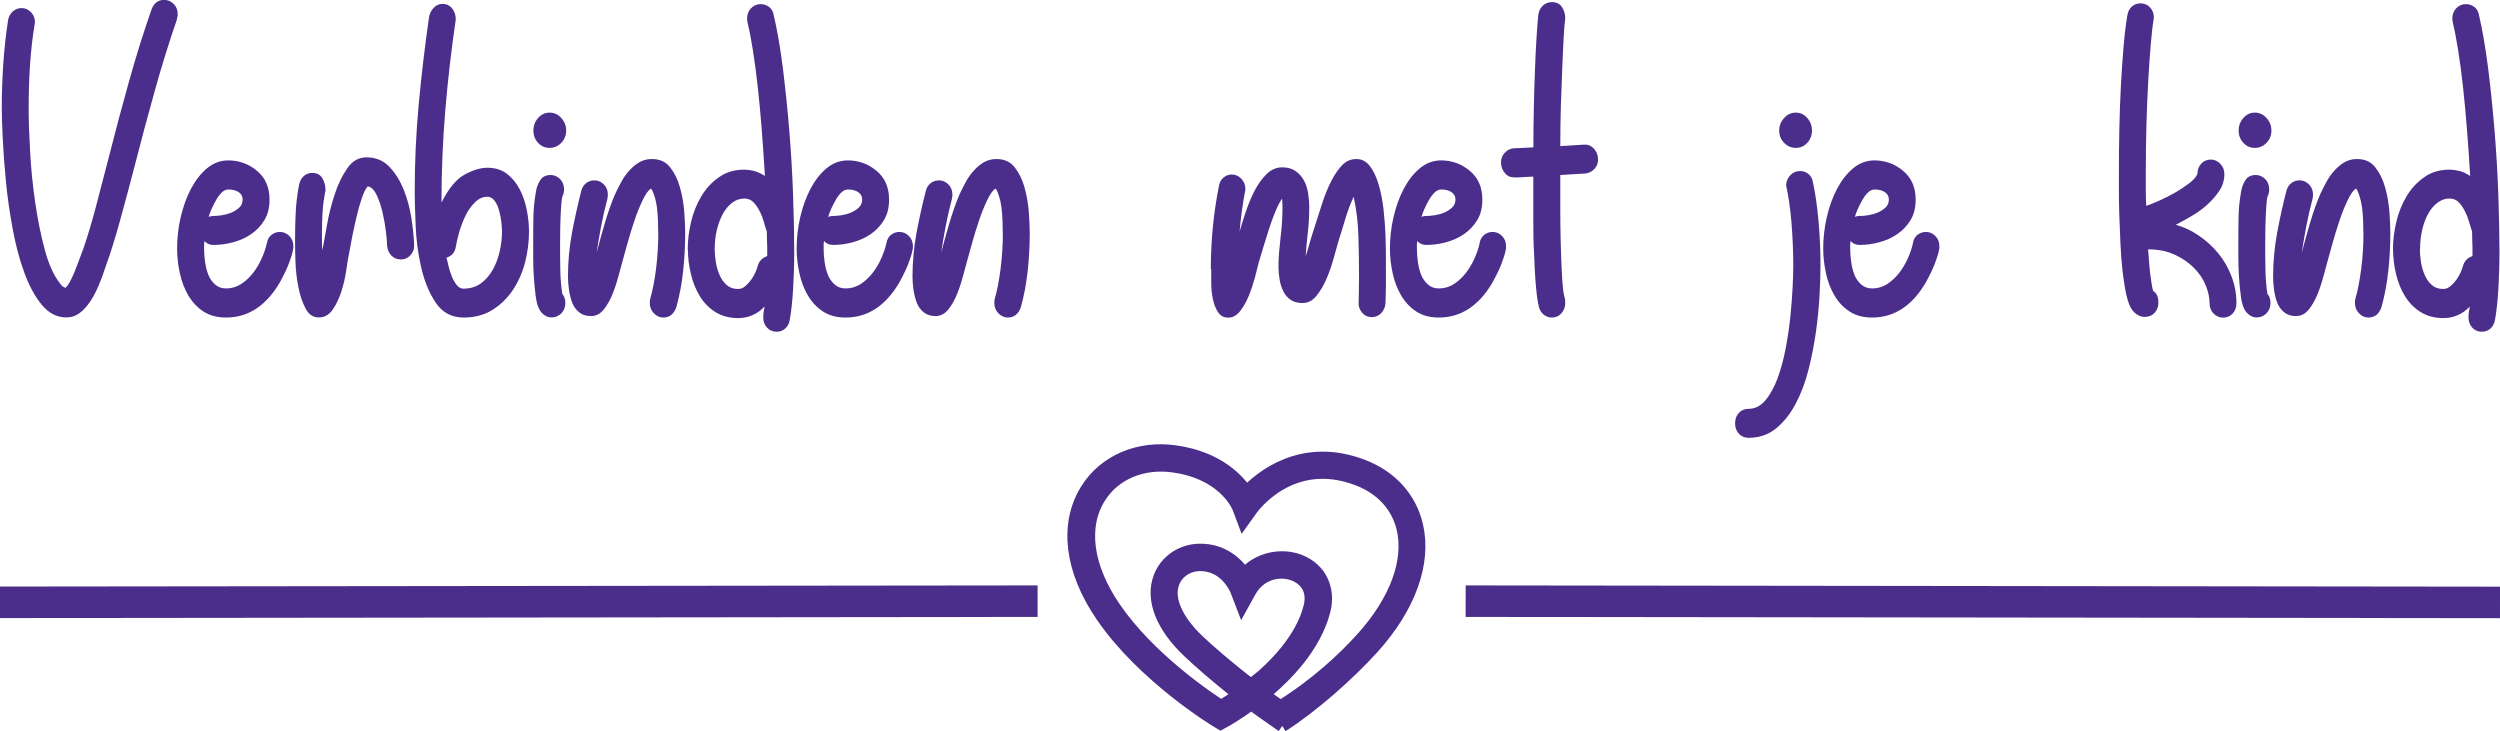 <svg xmlns="http://www.w3.org/2000/svg" viewBox="0 0 238 69.6"><defs><style>      .cls-1 {        stroke-width: 2px;      }      .cls-1, .cls-2 {        fill: #4b2e8c;      }      .cls-1, .cls-3, .cls-4 {        stroke: #4b2e8c;        stroke-miterlimit: 10;      }      .cls-3 {        fill: #fbb03b;      }      .cls-3, .cls-4 {        stroke-width: 3px;      }      .cls-4 {        fill: none;      }    </style></defs><g id="Laag_1"><g><path class="cls-2" d="M16.83,1.89c-.74,2.15-1.45,4.42-2.11,6.81-.67,2.39-1.29,4.71-1.86,6.95-.48,1.84-.95,3.6-1.41,5.27-.46,1.67-.91,3.14-1.37,4.39-.2.64-.43,1.26-.68,1.86-.26.6-.53,1.12-.83,1.56-.3.44-.63.81-1,1.08-.37.28-.78.41-1.24.41-.91,0-1.69-.4-2.35-1.2-.66-.8-1.21-1.82-1.67-3.08-.46-1.26-.83-2.65-1.11-4.19-.28-1.53-.5-3.04-.64-4.51-.14-1.47-.24-2.83-.3-4.07-.06-1.24-.09-2.19-.09-2.83,0-1.5.05-2.96.15-4.37.1-1.41.25-2.76.45-4.05.06-.34.21-.61.45-.83.24-.21.52-.32.83-.32.34,0,.64.13.9.39.26.26.38.59.38.99,0,.03,0,.06-.02.09-.01.03-.02.08-.02.14-.2,1.2-.34,2.46-.43,3.79-.09,1.33-.13,2.72-.13,4.16,0,1.04.04,2.36.13,3.96.08,1.59.24,3.21.47,4.83.23,1.63.53,3.16.92,4.6.38,1.44.88,2.53,1.47,3.27.14.22.31.35.51.41.17-.15.34-.4.51-.74.17-.34.33-.69.47-1.06.14-.37.28-.73.41-1.08.13-.35.23-.64.32-.85.4-1.17.8-2.51,1.2-4.02.4-1.52.81-3.1,1.24-4.76.57-2.27,1.2-4.62,1.88-7.06.68-2.44,1.41-4.76,2.18-6.97.23-.58.63-.87,1.2-.87.34,0,.64.13.9.39.26.26.38.59.38.99,0,.09-.03.26-.09.51Z"></path><path class="cls-2" d="M25.41,23.14c.06-.34.2-.6.43-.78.23-.18.5-.28.81-.28.34,0,.64.13.9.39.26.26.38.59.38.99,0,.22-.05.48-.15.81-.1.32-.21.64-.34.97-.13.32-.27.64-.43.94-.16.31-.28.54-.36.69-1.31,2.24-3.02,3.36-5.13,3.36-.85,0-1.57-.19-2.16-.58-.58-.38-1.06-.89-1.43-1.52-.37-.63-.64-1.33-.81-2.12s-.26-1.56-.26-2.32c0-1.01.11-2.02.34-3.01.23-1,.56-1.9.98-2.71.43-.81.94-1.46,1.54-1.96.6-.49,1.27-.74,2.01-.74,1.02,0,1.94.33,2.73.99.8.66,1.2,1.57,1.2,2.74,0,.77-.16,1.42-.49,1.96-.33.54-.75.98-1.26,1.33-.51.35-1.09.61-1.73.78-.64.17-1.26.25-1.86.25-.34,0-.63-.12-.85-.37-.03.12-.04.25-.04.37v.37c0,.37.03.77.09,1.22.06.44.16.85.3,1.22.14.37.36.68.64.94.28.26.64.39,1.07.39.51,0,.98-.14,1.41-.41.43-.28.8-.62,1.13-1.04.33-.41.6-.87.83-1.38.23-.51.4-1,.51-1.5ZM19.86,20.65c.09-.03.16-.05.23-.07.07-.01.15-.02.23-.02.23,0,.5-.02.81-.07.31-.05.61-.13.9-.25.28-.12.53-.28.75-.48.21-.2.32-.45.32-.76s-.13-.54-.38-.71c-.26-.17-.58-.25-.98-.25-.23,0-.44.1-.64.3-.2.2-.38.44-.53.71-.16.28-.3.56-.43.85-.13.29-.22.54-.28.76Z"></path><path class="cls-2" d="M39.42,23.32c.03.37-.09.69-.34.97s-.56.41-.9.41c-.37,0-.68-.12-.92-.37-.24-.25-.38-.57-.41-.97,0-.28-.04-.71-.11-1.31-.07-.6-.18-1.2-.32-1.82-.14-.61-.33-1.17-.56-1.66-.23-.49-.51-.77-.85-.83-.2.21-.39.61-.58,1.17-.19.57-.36,1.18-.51,1.84-.16.66-.29,1.29-.41,1.89-.11.6-.2,1.07-.26,1.4-.09.4-.18.95-.28,1.66-.1.71-.26,1.39-.47,2.05-.21.66-.49,1.23-.83,1.73-.34.49-.78.74-1.32.74s-.96-.28-1.26-.85c-.3-.57-.53-1.24-.68-2.02-.16-.78-.25-1.59-.28-2.42-.03-.83-.04-1.5-.04-2.02,0-.89.02-1.77.06-2.65.04-.87.15-1.76.32-2.65.06-.34.2-.61.43-.83.23-.21.5-.32.81-.32.46,0,.78.17.98.51.2.34.3.72.3,1.15-.14.68-.23,1.35-.28,2.02-.04.68-.06,1.37-.06,2.07v.8c0,.26.01.53.04.81.11-.58.26-1.36.43-2.35.17-.98.41-1.95.73-2.92.31-.97.71-1.8,1.2-2.51.48-.71,1.1-1.06,1.84-1.06.88,0,1.61.3,2.18.9.57.6,1.02,1.33,1.37,2.19.34.86.58,1.76.73,2.71.14.95.23,1.79.26,2.53Z"></path><path class="cls-2" d="M42.11.37c.4,0,.71.15.94.44.23.29.34.64.34,1.04-.43,2.91-.76,5.8-1,8.67-.24,2.87-.36,5.79-.36,8.76.68-1.35,1.42-2.24,2.22-2.67.8-.43,1.51-.64,2.14-.64.74,0,1.36.19,1.86.57.5.38.9.87,1.22,1.47.31.6.54,1.26.68,1.98.14.72.21,1.4.21,2.05,0,1.01-.13,2-.38,2.97-.26.97-.65,1.84-1.17,2.62-.53.78-1.18,1.41-1.96,1.89-.78.48-1.69.71-2.71.71-1.14,0-2.02-.47-2.65-1.4-.63-.94-1.09-2.05-1.39-3.36-.3-1.3-.48-2.63-.53-3.98-.06-1.35-.09-2.44-.09-3.27,0-2.79.13-5.56.38-8.3.26-2.74.58-5.5.98-8.26.06-.37.21-.67.45-.92.24-.25.52-.37.83-.37ZM47.79,22.03c0-.21-.02-.51-.06-.87-.04-.37-.11-.74-.21-1.1-.1-.37-.24-.68-.43-.94-.19-.26-.42-.39-.7-.39-.43,0-.82.18-1.17.53-.36.35-.66.77-.9,1.27-.24.49-.44,1.01-.6,1.56-.16.55-.26,1.01-.32,1.38-.09.55-.38.91-.9,1.06.06.18.12.44.19.76.07.32.17.64.3.97.13.32.28.61.47.85.19.25.41.37.66.37.65,0,1.21-.17,1.67-.51.46-.34.83-.77,1.13-1.31.3-.54.52-1.13.66-1.77.14-.64.21-1.26.21-1.84Z"></path><path class="cls-2" d="M53.52,27.97c.2.21.3.51.3.87,0,.4-.13.73-.38.99-.26.26-.57.39-.94.39-.23,0-.45-.07-.66-.21s-.39-.34-.53-.62c-.14-.28-.25-.7-.32-1.26-.07-.57-.13-1.17-.17-1.79-.04-.63-.06-1.24-.06-1.84v-1.4c0-.8,0-1.59.02-2.39.01-.8.09-1.59.23-2.39.06-.43.19-.81.41-1.15.21-.34.55-.51,1-.51.34,0,.64.13.9.39.26.26.38.59.38.99,0,.25-.06.48-.17.69-.06.25-.11.77-.15,1.59-.04.81-.06,1.8-.06,2.97,0,.71,0,1.49.02,2.35.01.86.08,1.64.19,2.35ZM52.32,14.08c-.43,0-.79-.16-1.09-.48-.3-.32-.45-.71-.45-1.17s.15-.86.45-1.2c.3-.34.66-.51,1.09-.51s.8.17,1.11.51c.31.34.47.74.47,1.2s-.16.85-.47,1.17c-.31.32-.68.48-1.11.48Z"></path><path class="cls-2" d="M62.66,22.13c0-1.38-.08-2.38-.23-3.01-.16-.63-.31-1.02-.45-1.17-.26.15-.53.53-.81,1.13-.29.6-.55,1.26-.79,1.98-.24.72-.46,1.42-.64,2.09-.19.67-.32,1.17-.41,1.47-.11.4-.25.9-.41,1.52-.16.61-.35,1.21-.58,1.79-.23.58-.51,1.09-.85,1.52-.34.43-.75.64-1.24.64-.46,0-.83-.12-1.13-.37-.3-.25-.52-.56-.66-.94-.14-.38-.24-.8-.3-1.24-.06-.44-.09-.85-.09-1.22,0-1.38.13-2.76.38-4.14.26-1.38.56-2.73.9-4.05.09-.31.24-.54.47-.71.23-.17.48-.25.77-.25.34,0,.64.13.9.39.26.26.38.59.38.99,0,.06,0,.12-.02.18-.01.06-.02.12-.02.18-.23.86-.43,1.73-.6,2.62-.17.89-.31,1.73-.43,2.53.23-.89.49-1.84.79-2.85.3-1.01.62-1.92.96-2.71.17-.37.36-.75.58-1.15.21-.4.46-.76.75-1.08.28-.32.6-.59.96-.81.36-.21.76-.32,1.22-.32.74,0,1.32.26,1.73.78.41.52.73,1.16.94,1.91.21.75.35,1.53.41,2.32.06.8.09,1.47.09,2.02,0,1.17-.06,2.36-.19,3.59-.13,1.23-.35,2.39-.66,3.5-.23.64-.64.97-1.24.97-.34,0-.64-.14-.9-.41-.26-.28-.38-.6-.38-.97,0-.18.01-.32.04-.41.23-.77.41-1.73.56-2.88.14-1.15.21-2.29.21-3.43Z"></path><path class="cls-2" d="M65.47,23.74c0-.86.11-1.73.32-2.62.21-.89.54-1.7.98-2.44.44-.74,1-1.34,1.69-1.82.68-.48,1.48-.71,2.39-.71.28,0,.59.04.92.12.33.08.68.24,1.05.48-.09-1.47-.19-2.93-.3-4.37-.11-1.44-.24-2.81-.38-4.09-.14-1.29-.3-2.47-.47-3.54-.17-1.07-.34-1.95-.51-2.62,0-.06,0-.12-.02-.18-.01-.06-.02-.12-.02-.18,0-.4.13-.73.38-.99.26-.26.56-.39.9-.39.28,0,.55.08.79.25.24.17.39.41.45.71.34,1.44.63,3.13.88,5.06.24,1.93.45,3.93.62,6,.17,2.07.29,4.11.36,6.12.07,2.01.11,3.83.11,5.45,0,1.26-.04,2.46-.11,3.61-.07,1.15-.18,2.11-.32,2.88-.06.34-.2.6-.43.81-.23.2-.5.3-.81.3-.37,0-.68-.13-.92-.39-.24-.26-.36-.59-.36-.99,0-.15.01-.32.04-.51.03-.18.06-.35.09-.51-.71.74-1.55,1.1-2.52,1.1-.83,0-1.54-.19-2.16-.57-.61-.38-1.11-.89-1.49-1.52-.38-.63-.67-1.33-.85-2.12-.19-.78-.28-1.56-.28-2.32ZM68.04,23.74c0,.37.04.77.11,1.22.07.44.19.86.36,1.24.17.38.4.7.68.94.28.25.64.37,1.07.37.26,0,.49-.09.7-.28.21-.18.41-.4.58-.64.17-.25.31-.49.41-.74.1-.25.16-.43.19-.55.14-.46.44-.77.9-.92v-.46c0-.31,0-.61-.02-.92-.01-.31-.02-.63-.02-.97-.09-.25-.18-.54-.28-.9-.1-.35-.23-.7-.41-1.04-.17-.34-.37-.62-.6-.85-.23-.23-.51-.34-.85-.34-.43,0-.82.14-1.17.41-.36.28-.66.64-.9,1.1-.24.46-.43.97-.56,1.54-.13.57-.19,1.16-.19,1.77Z"></path><path class="cls-2" d="M84.39,23.14c.06-.34.2-.6.43-.78.23-.18.5-.28.81-.28.34,0,.64.13.9.39.26.26.38.59.38.99,0,.22-.05.48-.15.81-.1.32-.21.64-.34.97-.13.32-.27.64-.43.94-.16.31-.28.54-.36.69-1.31,2.24-3.02,3.36-5.13,3.36-.85,0-1.57-.19-2.16-.58-.58-.38-1.06-.89-1.43-1.52-.37-.63-.64-1.33-.81-2.12s-.26-1.56-.26-2.32c0-1.01.11-2.02.34-3.01.23-1,.56-1.9.98-2.71.43-.81.94-1.46,1.54-1.96.6-.49,1.27-.74,2.01-.74,1.02,0,1.94.33,2.73.99.8.66,1.2,1.57,1.2,2.74,0,.77-.16,1.42-.49,1.96-.33.54-.75.98-1.26,1.33-.51.35-1.09.61-1.73.78-.64.17-1.26.25-1.86.25-.34,0-.63-.12-.85-.37-.03.12-.04.25-.04.37v.37c0,.37.03.77.09,1.22.06.44.16.85.3,1.22.14.37.36.68.64.94.28.26.64.39,1.07.39.51,0,.98-.14,1.41-.41.43-.28.8-.62,1.13-1.04.33-.41.6-.87.83-1.38.23-.51.4-1,.51-1.5ZM78.84,20.65c.09-.03.16-.05.23-.07.07-.01.15-.02.23-.02.23,0,.5-.02.81-.07.31-.05.61-.13.9-.25.28-.12.53-.28.75-.48.21-.2.32-.45.32-.76s-.13-.54-.38-.71c-.26-.17-.58-.25-.98-.25-.23,0-.44.1-.64.3-.2.2-.38.44-.53.71-.16.28-.3.56-.43.85-.13.29-.22.54-.28.76Z"></path><path class="cls-2" d="M95.46,22.13c0-1.38-.08-2.38-.23-3.01-.16-.63-.31-1.02-.45-1.17-.26.15-.53.53-.81,1.13-.29.6-.55,1.26-.79,1.98-.24.72-.46,1.42-.64,2.09-.19.67-.32,1.17-.41,1.47-.11.4-.25.9-.41,1.52-.16.61-.35,1.21-.58,1.79-.23.58-.51,1.09-.85,1.52-.34.43-.75.64-1.24.64-.46,0-.83-.12-1.13-.37-.3-.25-.52-.56-.66-.94-.14-.38-.24-.8-.3-1.24-.06-.44-.09-.85-.09-1.22,0-1.38.13-2.76.38-4.14.26-1.38.56-2.73.9-4.05.09-.31.24-.54.47-.71.23-.17.48-.25.77-.25.34,0,.64.13.9.39.26.26.38.59.38.99,0,.06,0,.12-.02.18-.01.06-.02.12-.02.18-.23.86-.43,1.73-.6,2.62-.17.89-.31,1.73-.43,2.53.23-.89.49-1.84.79-2.85.3-1.01.62-1.92.96-2.71.17-.37.36-.75.58-1.15.21-.4.46-.76.75-1.08.28-.32.6-.59.96-.81.36-.21.76-.32,1.22-.32.74,0,1.32.26,1.73.78.41.52.73,1.16.94,1.91.21.75.35,1.53.41,2.32.06.8.09,1.47.09,2.02,0,1.17-.06,2.36-.19,3.59-.13,1.23-.35,2.39-.66,3.5-.23.64-.64.97-1.24.97-.34,0-.64-.14-.9-.41-.26-.28-.38-.6-.38-.97,0-.18.01-.32.04-.41.23-.77.41-1.73.56-2.88.14-1.15.21-2.29.21-3.43Z"></path><path class="cls-2" d="M115.27,25.62c0-2.7.26-5.34.77-7.91.06-.34.2-.6.43-.8.23-.2.5-.3.81-.3.34,0,.64.14.9.41.26.28.38.6.38.97,0,.12-.01.21-.04.28-.23,1.23-.4,2.48-.51,3.77.14-.49.33-1.09.56-1.79.23-.71.51-1.38.83-2.02.33-.64.71-1.19,1.15-1.63.44-.44.95-.67,1.52-.67.51,0,.93.12,1.26.35.33.23.59.52.79.87.2.35.33.76.41,1.22.07.46.11.92.11,1.38,0,.8-.04,1.58-.13,2.35-.09.77-.16,1.53-.21,2.3.11-.34.22-.69.32-1.06.1-.37.22-.77.36-1.2.31-.98.6-1.89.88-2.74.27-.84.57-1.58.9-2.21.33-.63.68-1.13,1.05-1.5.37-.37.81-.55,1.32-.55s.94.22,1.28.67c.34.44.62,1.02.83,1.73.21.71.37,1.49.47,2.37s.16,1.73.19,2.55c.03.83.04,1.59.04,2.28v1.59c0,.71,0,1.29-.02,1.75s-.02.72-.02.78c-.03.37-.16.68-.4.94-.24.26-.55.39-.92.39s-.68-.15-.92-.44c-.24-.29-.35-.62-.32-.99,0-.03,0-.27.02-.71.01-.44.02-1.02.02-1.73,0-1.26-.02-2.54-.06-3.84-.04-1.3-.19-2.55-.45-3.75-.31.67-.58,1.37-.79,2.09-.21.72-.43,1.43-.66,2.14-.11.4-.26.94-.45,1.61-.19.68-.41,1.33-.68,1.96-.27.63-.59,1.17-.96,1.63-.37.46-.81.69-1.32.69-.46,0-.83-.1-1.13-.3-.3-.2-.53-.47-.7-.8-.17-.34-.29-.71-.36-1.13-.07-.41-.11-.82-.11-1.22,0-.43.02-.89.06-1.38.04-.49.09-1,.15-1.52.06-.46.1-.92.13-1.38.03-.46.04-.89.04-1.29,0-.49-.01-.8-.04-.92-.23.34-.45.77-.66,1.29-.21.52-.41,1.07-.6,1.66-.19.58-.36,1.15-.53,1.7-.17.55-.31,1.03-.43,1.43-.09.37-.21.84-.36,1.43-.16.58-.35,1.16-.58,1.73-.23.57-.51,1.06-.83,1.47-.33.41-.7.62-1.13.62s-.75-.18-.98-.53c-.23-.35-.39-.77-.49-1.27-.1-.49-.15-1-.15-1.52v-1.29Z"></path><path class="cls-2" d="M140.86,23.14c.06-.34.2-.6.43-.78.23-.18.5-.28.81-.28.34,0,.64.13.9.39.26.26.38.59.38.99,0,.22-.05.48-.15.81-.1.32-.21.64-.34.97-.13.32-.27.64-.43.94-.16.31-.28.54-.36.69-1.31,2.24-3.02,3.36-5.12,3.36-.85,0-1.57-.19-2.16-.58-.58-.38-1.06-.89-1.43-1.52-.37-.63-.64-1.33-.81-2.12s-.26-1.56-.26-2.32c0-1.01.11-2.02.34-3.01.23-1,.55-1.9.98-2.71.43-.81.94-1.46,1.54-1.96.6-.49,1.27-.74,2.01-.74,1.02,0,1.94.33,2.73.99.8.66,1.2,1.57,1.2,2.74,0,.77-.16,1.42-.49,1.96-.33.54-.75.98-1.26,1.33-.51.35-1.09.61-1.73.78-.64.17-1.26.25-1.86.25-.34,0-.63-.12-.85-.37-.03.12-.04.25-.04.37v.37c0,.37.03.77.09,1.22.06.44.16.85.3,1.22.14.37.36.68.64.94.28.26.64.39,1.07.39.51,0,.98-.14,1.41-.41.43-.28.8-.62,1.13-1.04s.6-.87.83-1.38c.23-.51.4-1,.51-1.5ZM135.3,20.65c.09-.03.16-.05.24-.07.07-.01.15-.02.24-.02.23,0,.5-.02.81-.07s.61-.13.9-.25c.28-.12.53-.28.75-.48.21-.2.32-.45.32-.76s-.13-.54-.38-.71c-.26-.17-.58-.25-.98-.25-.23,0-.44.1-.64.3-.2.2-.38.44-.53.71-.16.28-.3.56-.43.85-.13.29-.22.54-.28.76Z"></path><path class="cls-2" d="M144.27,16.88c-.4.03-.72-.08-.96-.35-.24-.26-.38-.57-.41-.94-.03-.4.08-.74.32-1.01.24-.28.53-.43.88-.46l1.88-.09c0-1.23.01-2.48.04-3.75.03-1.27.06-2.48.11-3.63.04-1.15.09-2.18.15-3.1.06-.92.11-1.64.17-2.16.06-.37.21-.66.45-.87.24-.21.52-.32.83-.32.43,0,.75.15.96.46.21.31.32.67.32,1.1-.06.43-.11,1.04-.15,1.84-.04.8-.09,1.73-.13,2.81-.04,1.07-.08,2.25-.13,3.52-.04,1.27-.06,2.6-.06,3.98l2.22-.14c.37-.03.68.08.94.34.26.26.4.58.43.94.03.4-.08.74-.32,1.01s-.55.43-.92.46l-2.35.14v3.08c0,1.07.01,2.19.04,3.36.03,1.17.07,2.25.13,3.27.06,1.01.14,1.69.26,2.02.03.09.04.25.04.46,0,.37-.12.69-.36.97-.24.28-.55.41-.92.41-.26,0-.5-.08-.73-.25-.23-.17-.38-.39-.47-.67-.03-.12-.06-.28-.11-.48-.04-.2-.09-.49-.13-.87-.04-.38-.09-.87-.13-1.47-.04-.6-.08-1.34-.11-2.23-.06-.95-.08-2-.08-3.15v-4.3l-1.71.09Z"></path><path class="cls-2" d="M171.35,16.28c.31,0,.58.09.81.28.23.18.37.44.43.78.23,1.07.41,2.3.53,3.68.13,1.38.19,2.81.19,4.28,0,.77-.03,1.7-.09,2.81-.06,1.1-.17,2.26-.34,3.47-.17,1.21-.41,2.42-.71,3.61-.3,1.2-.71,2.28-1.22,3.24-.51.97-1.13,1.75-1.86,2.35-.73.6-1.6.9-2.63.9-.37,0-.68-.13-.92-.39-.24-.26-.36-.59-.36-.99s.12-.73.36-.99c.24-.26.55-.39.92-.39.63,0,1.17-.28,1.62-.83.46-.55.84-1.25,1.15-2.09.31-.84.57-1.79.77-2.85s.35-2.09.45-3.08c.1-1,.17-1.92.21-2.76.04-.84.06-1.5.06-1.96,0-1.38-.06-2.76-.17-4.14-.11-1.38-.29-2.56-.51-3.54,0-.37.13-.69.38-.97.26-.28.55-.41.9-.41ZM170.96,10.72c.43,0,.79.17,1.09.51.3.34.45.74.45,1.2s-.15.85-.45,1.17c-.3.32-.66.48-1.09.48s-.8-.16-1.11-.48c-.31-.32-.47-.71-.47-1.17s.16-.86.47-1.2c.31-.34.68-.51,1.11-.51Z"></path><path class="cls-2" d="M182.11,23.14c.06-.34.2-.6.43-.78.23-.18.5-.28.81-.28.34,0,.64.13.9.39.26.26.38.59.38.99,0,.22-.05.48-.15.81-.1.32-.21.64-.34.97-.13.32-.27.64-.43.94-.16.31-.28.54-.36.69-1.31,2.24-3.02,3.36-5.12,3.36-.85,0-1.57-.19-2.16-.58-.58-.38-1.06-.89-1.43-1.52-.37-.63-.64-1.33-.81-2.12s-.26-1.56-.26-2.32c0-1.01.11-2.02.34-3.01.23-1,.55-1.9.98-2.71.43-.81.94-1.46,1.54-1.96.6-.49,1.27-.74,2.01-.74,1.02,0,1.94.33,2.73.99.8.66,1.2,1.57,1.2,2.74,0,.77-.16,1.42-.49,1.96-.33.54-.75.98-1.26,1.33-.51.35-1.09.61-1.73.78-.64.17-1.26.25-1.86.25-.34,0-.63-.12-.85-.37-.03.12-.04.25-.04.37v.37c0,.37.03.77.09,1.22.06.44.16.85.3,1.22.14.37.36.68.64.94.28.26.64.39,1.07.39.51,0,.98-.14,1.41-.41.43-.28.8-.62,1.13-1.04s.6-.87.83-1.38c.23-.51.4-1,.51-1.5ZM176.56,20.65c.09-.03.16-.05.24-.07.07-.01.15-.02.24-.02.23,0,.5-.02.81-.07s.61-.13.9-.25c.28-.12.53-.28.75-.48.21-.2.32-.45.32-.76s-.13-.54-.38-.71c-.26-.17-.58-.25-.98-.25-.23,0-.44.1-.64.3-.2.2-.38.44-.53.71-.16.28-.3.56-.43.85-.13.29-.22.54-.28.76Z"></path><path class="cls-2" d="M201.72,16.42c0-1.32.01-2.69.04-4.12s.08-2.81.15-4.16c.07-1.35.16-2.61.26-3.77.1-1.17.22-2.15.36-2.94.06-.34.2-.61.43-.81.23-.2.5-.3.81-.3.37,0,.68.13.92.39.24.26.36.59.36.99-.11.64-.21,1.49-.3,2.53-.09,1.04-.16,2.22-.24,3.52-.07,1.3-.13,2.7-.17,4.19-.04,1.49-.06,2.98-.06,4.49v1.61c0,.52.01,1.04.04,1.56.28-.09.68-.25,1.2-.48s1.03-.49,1.54-.78c.51-.29.97-.6,1.39-.92.41-.32.66-.62.75-.9,0-.37.12-.68.36-.94.24-.26.55-.39.92-.39.34,0,.64.14.9.41.26.28.38.6.38.97,0,.58-.16,1.12-.49,1.61-.33.49-.73.94-1.2,1.36s-.98.77-1.52,1.08-1.01.57-1.41.78c.77.21,1.5.56,2.2,1.04.7.48,1.31,1.03,1.84,1.68.53.64.95,1.37,1.26,2.19.31.81.47,1.66.47,2.55,0,.4-.12.73-.36.99-.24.26-.55.39-.92.39-.34,0-.64-.13-.9-.39-.26-.26-.38-.59-.38-.99,0-.52-.12-1.08-.36-1.68s-.61-1.15-1.11-1.66c-.5-.51-1.11-.93-1.84-1.27-.73-.34-1.57-.51-2.54-.51.09,1.26.17,2.19.26,2.78.08.6.16.99.21,1.17.34.21.51.58.51,1.1,0,.4-.12.73-.36.99-.24.26-.55.39-.92.39-.46,0-.85-.21-1.2-.64-.23-.31-.41-.77-.56-1.4-.14-.63-.26-1.36-.36-2.21-.1-.84-.17-1.73-.21-2.67-.04-.94-.08-1.84-.11-2.71s-.04-1.67-.04-2.39v-1.72Z"></path><path class="cls-2" d="M215.85,27.97c.2.21.3.51.3.87,0,.4-.13.73-.38.99-.26.26-.57.39-.94.39-.23,0-.45-.07-.66-.21s-.39-.34-.53-.62c-.14-.28-.25-.7-.32-1.26s-.13-1.17-.17-1.79c-.04-.63-.06-1.24-.06-1.84v-1.4c0-.8,0-1.59.02-2.39.01-.8.09-1.59.23-2.39.06-.43.19-.81.41-1.15.21-.34.55-.51,1-.51.34,0,.64.13.9.39.26.26.38.59.38.99,0,.25-.06.48-.17.69-.06.25-.11.77-.15,1.59-.04.81-.06,1.8-.06,2.97,0,.71,0,1.49.02,2.35.01.86.08,1.64.19,2.35ZM214.66,14.08c-.43,0-.79-.16-1.09-.48-.3-.32-.45-.71-.45-1.17s.15-.86.45-1.2c.3-.34.66-.51,1.09-.51s.8.17,1.11.51c.31.34.47.74.47,1.2s-.16.85-.47,1.17c-.31.32-.68.48-1.11.48Z"></path><path class="cls-2" d="M224.99,22.13c0-1.38-.08-2.38-.24-3.01-.16-.63-.31-1.02-.45-1.17-.26.15-.53.53-.81,1.13-.29.6-.55,1.26-.79,1.98-.24.72-.46,1.42-.64,2.09-.19.67-.32,1.17-.41,1.47-.11.4-.25.9-.41,1.52-.16.61-.35,1.21-.58,1.79-.23.58-.51,1.09-.85,1.52-.34.43-.75.64-1.24.64-.46,0-.83-.12-1.13-.37-.3-.25-.52-.56-.66-.94-.14-.38-.24-.8-.3-1.24-.06-.44-.08-.85-.08-1.22,0-1.38.13-2.76.38-4.14.26-1.38.55-2.73.9-4.05.09-.31.24-.54.47-.71.23-.17.48-.25.77-.25.34,0,.64.13.9.39.26.26.38.59.38.99,0,.06,0,.12-.02.18-.01.06-.02.12-.02.18-.23.86-.43,1.73-.6,2.62-.17.89-.31,1.73-.43,2.53.23-.89.49-1.84.79-2.85.3-1.01.62-1.92.96-2.71.17-.37.36-.75.58-1.15.21-.4.46-.76.75-1.08.28-.32.6-.59.96-.81.36-.21.76-.32,1.22-.32.74,0,1.32.26,1.73.78.41.52.73,1.16.94,1.91.21.75.35,1.53.41,2.32.06.8.09,1.47.09,2.02,0,1.17-.06,2.36-.19,3.59-.13,1.23-.35,2.39-.66,3.5-.23.64-.64.97-1.24.97-.34,0-.64-.14-.9-.41-.26-.28-.38-.6-.38-.97,0-.18.01-.32.04-.41.23-.77.41-1.73.56-2.88s.21-2.29.21-3.43Z"></path><path class="cls-2" d="M227.81,23.74c0-.86.11-1.73.32-2.62.21-.89.54-1.7.98-2.44.44-.74,1-1.34,1.69-1.82.68-.48,1.48-.71,2.39-.71.28,0,.59.04.92.12.33.08.68.24,1.05.48-.08-1.47-.19-2.93-.3-4.37-.11-1.44-.24-2.81-.38-4.09-.14-1.29-.3-2.47-.47-3.54-.17-1.07-.34-1.95-.51-2.62,0-.06,0-.12-.02-.18-.01-.06-.02-.12-.02-.18,0-.4.13-.73.38-.99.26-.26.55-.39.9-.39.28,0,.55.08.79.25.24.17.39.41.45.71.34,1.44.63,3.13.88,5.06.24,1.93.45,3.93.62,6,.17,2.07.29,4.11.36,6.12.07,2.01.11,3.83.11,5.45,0,1.26-.04,2.46-.11,3.61-.07,1.15-.18,2.11-.32,2.88-.06.34-.2.6-.43.81-.23.2-.5.3-.81.3-.37,0-.68-.13-.92-.39-.24-.26-.36-.59-.36-.99,0-.15.01-.32.04-.51.03-.18.06-.35.09-.51-.71.74-1.55,1.1-2.52,1.1-.83,0-1.54-.19-2.16-.57-.61-.38-1.11-.89-1.5-1.52-.38-.63-.67-1.33-.85-2.12-.19-.78-.28-1.56-.28-2.32ZM230.37,23.74c0,.37.04.77.11,1.22.07.44.19.86.36,1.24.17.38.4.7.68.94.28.25.64.37,1.07.37.26,0,.49-.09.71-.28.21-.18.41-.4.58-.64.17-.25.31-.49.41-.74.1-.25.16-.43.19-.55.14-.46.44-.77.9-.92v-.46c0-.31,0-.61-.02-.92-.01-.31-.02-.63-.02-.97-.08-.25-.18-.54-.28-.9-.1-.35-.23-.7-.41-1.04-.17-.34-.37-.62-.6-.85s-.51-.34-.85-.34c-.43,0-.82.14-1.17.41-.36.28-.66.64-.9,1.1s-.43.97-.55,1.54c-.13.57-.19,1.16-.19,1.77Z"></path></g></g><g id="Laag_2"><line class="cls-3" x1="0" y1="57.34" x2="98.78" y2="57.23"></line><line class="cls-4" x1="139.53" y1="57.23" x2="238" y2="57.35"></line><path class="cls-1" d="M121.85,68.76c2.78-1.76,6.24-4.82,8.52-7.33,3.43-3.78,4.93-7.92,4.11-11.35-.59-2.47-2.32-4.38-4.87-5.36-5.57-2.15-9.37,1.03-10.75,2.51-.14.15-.37.12-.48-.05-.74-1.16-2.59-3.23-6.54-3.79-3.35-.48-6.44.84-8.06,3.44-1.96,3.15-1.43,7.37,1.45,11.58,3.9,5.71,10.76,9.87,10.83,9.91l.15.09.15-.08c.12-.06,1.18-.66,2.57-1.68.11-.08.25-.08.36,0,.62.46,2.32,1.63,3.02,2.13M119.3,65.6c-.11.09-.26.08-.37,0-2.56-1.96-4.28-3.51-5.1-4.28-2.26-2.13-3.17-4.33-2.5-6.03.45-1.15,1.59-1.91,2.9-1.92.3,0,.57.02.83.08,2.15.43,2.99,2.53,3.03,2.63l.23.6.31-.56c1.09-1.97,3.21-2.38,4.74-1.77,1.15.46,2.2,1.63,1.7,3.57-.83,3.21-3.54,5.93-5.78,7.7ZM121.69,67.62c-.62-.43-1.2-.86-1.75-1.27-.16-.12-.16-.35,0-.47,2.25-1.82,4.88-4.55,5.73-7.83.49-1.9-.32-3.58-2.06-4.28-1.51-.6-3.61-.31-4.94,1.25-.13.15-.36.13-.47-.04-.61-.92-1.86-2.24-3.96-2.22-1.56.01-2.91.92-3.45,2.3-.76,1.94.2,4.38,2.65,6.69.89.84,2.53,2.32,4.87,4.13.16.12.16.36,0,.48-.84.6-1.52,1.03-1.9,1.26-.1.06-.21.06-.31,0-1.36-.87-6.98-4.63-10.34-9.55-2.74-4.01-3.26-7.99-1.43-10.92,1.49-2.4,4.35-3.61,7.47-3.16.23.03.45.07.66.11,4.55.91,5.77,3.96,5.82,4.09l.2.53.33-.46c.16-.23,3.99-5.54,10.63-2.98,2.36.91,3.96,2.67,4.5,4.94.77,3.23-.68,7.17-3.97,10.81-1.76,1.95-4.4,4.43-7.9,6.61-.1.06-.24.06-.34-.01Z"></path></g></svg>